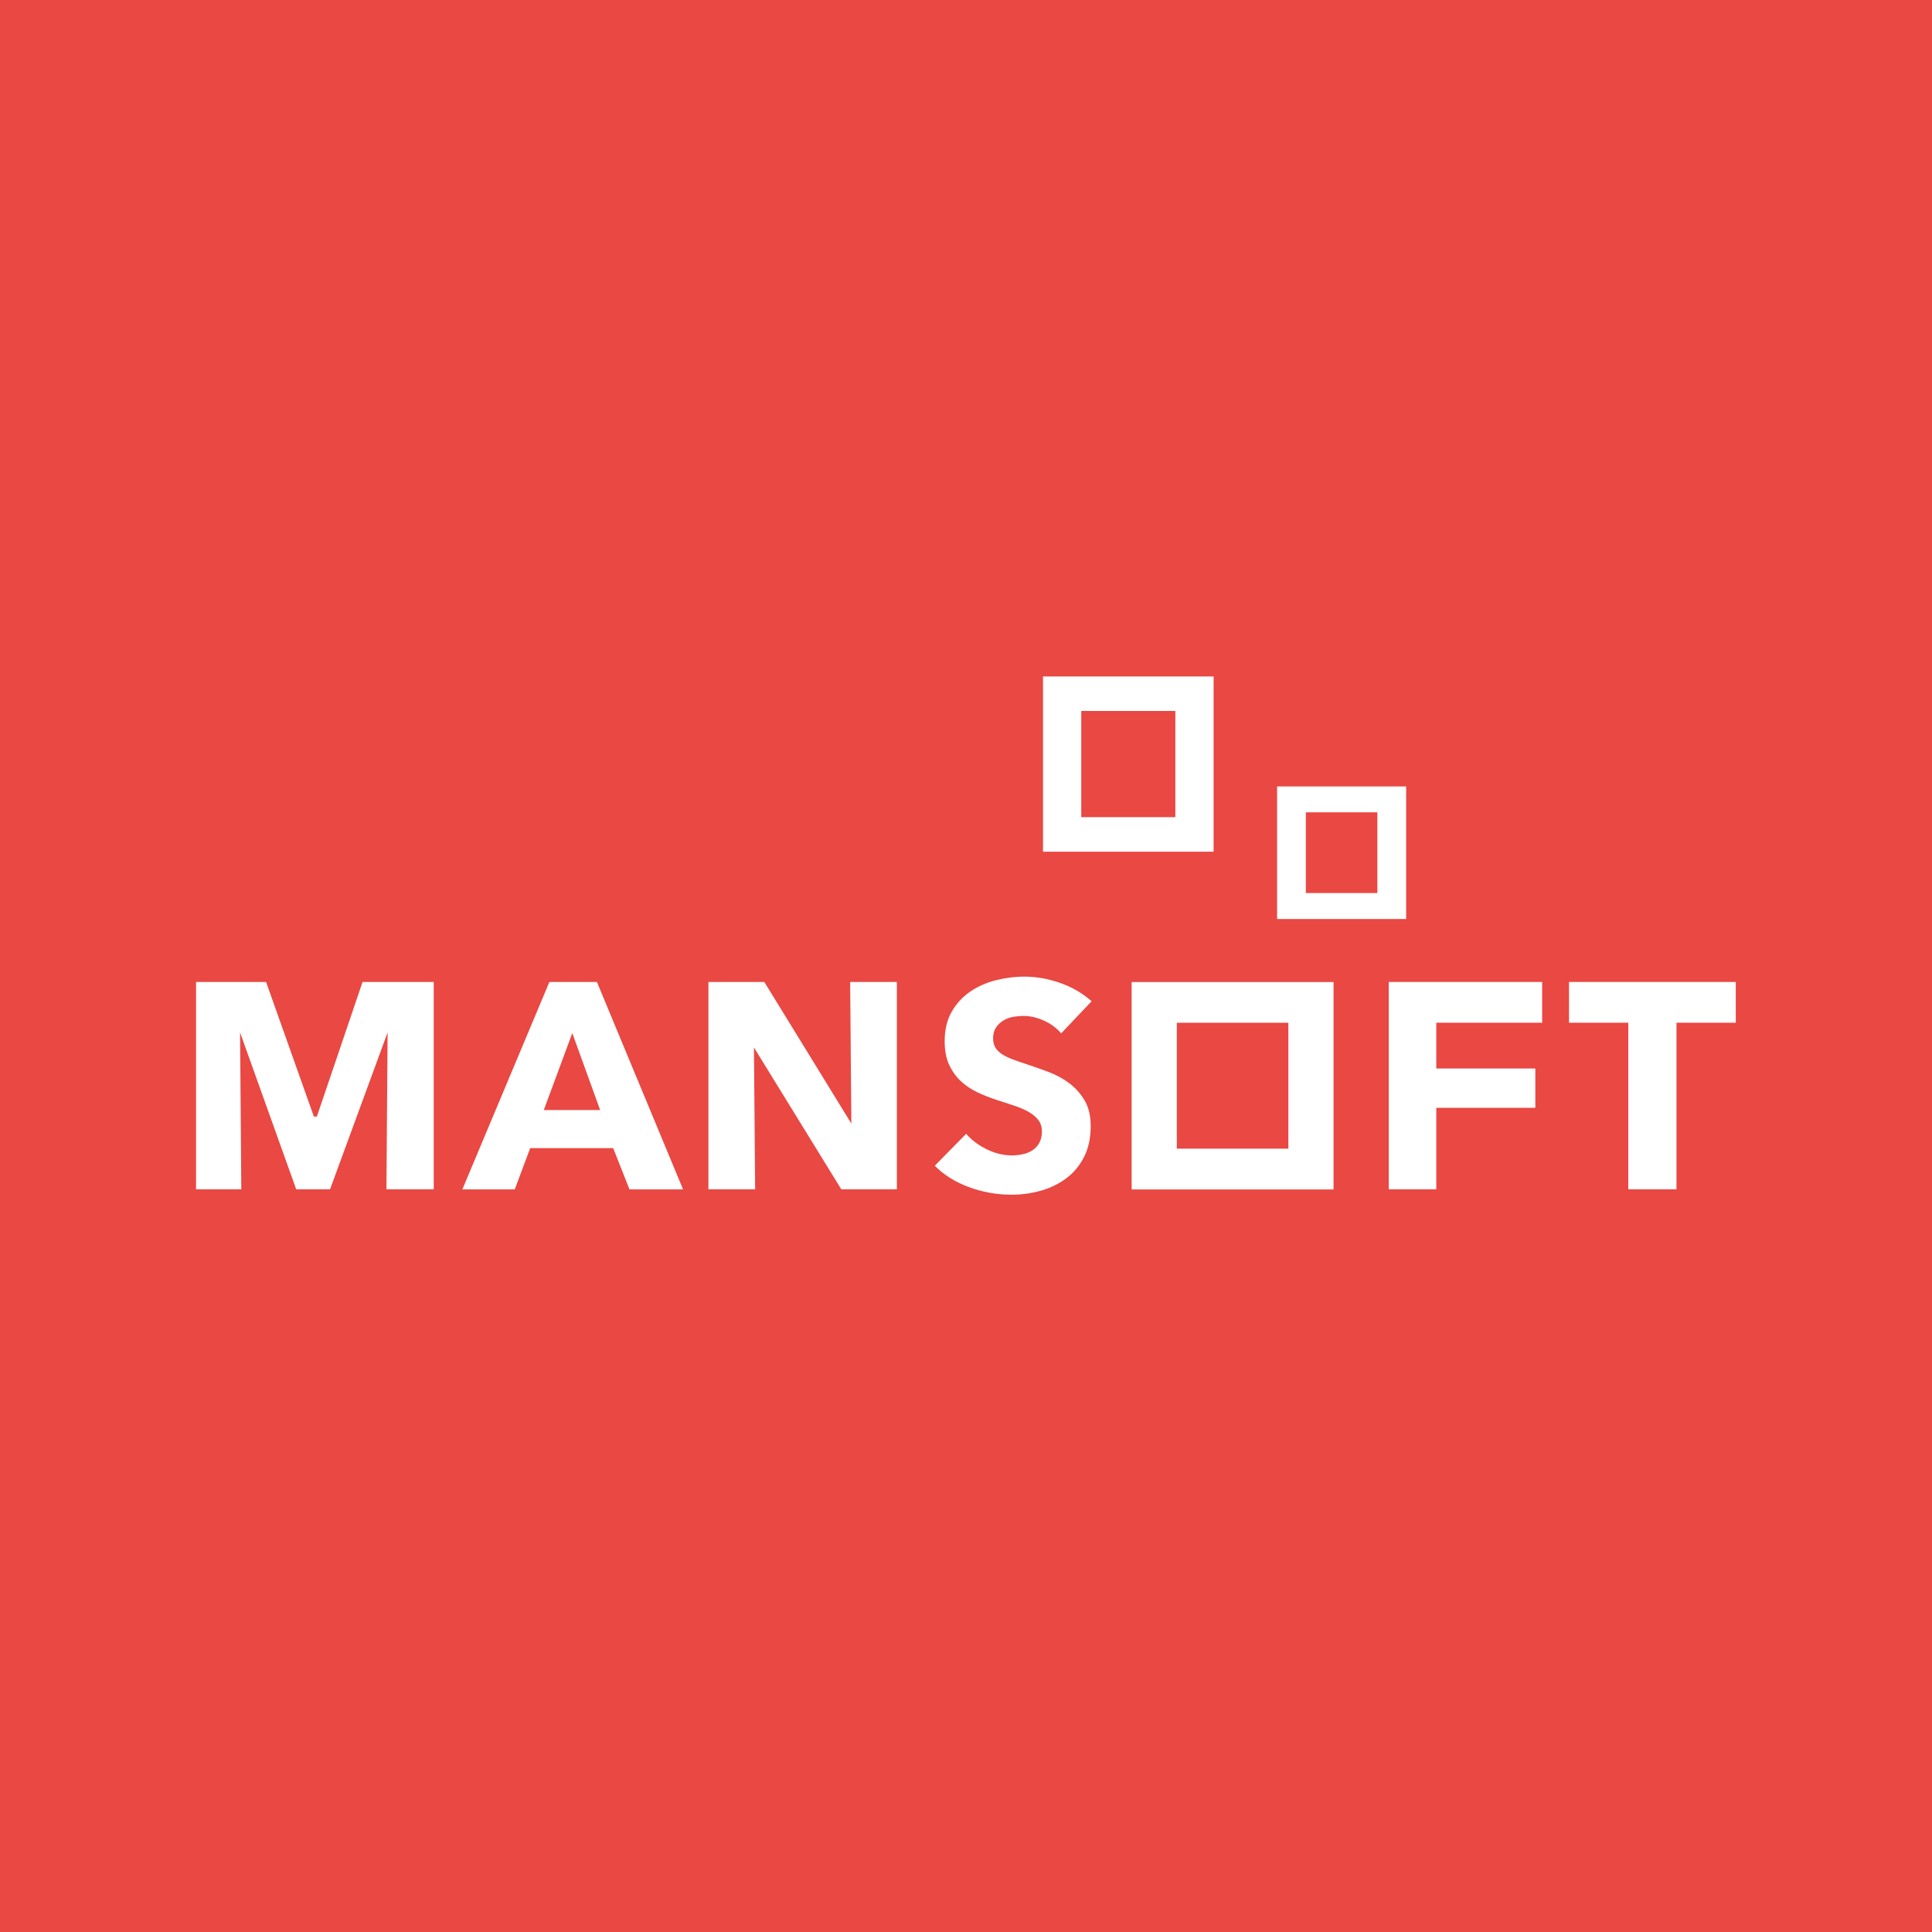 <?xml version="1.0" encoding="utf-8"?>
<!-- Generator: Adobe Illustrator 25.2.1, SVG Export Plug-In . SVG Version: 6.00 Build 0)  -->
<svg version="1.1" xmlns="http://www.w3.org/2000/svg" xmlns:xlink="http://www.w3.org/1999/xlink" x="0px" y="0px"
	 viewBox="0 0 500 500" style="enable-background:new 0 0 500 500;" xml:space="preserve">
<style type="text/css">
	.st0{fill:#E94843;}
	.st1{display:none;fill:#FFFFFF;}
	.st2{display:none;opacity:0.8;fill:#FFFFFF;}
	.st3{display:none;opacity:0.6;fill:#FFFFFF;}
	.st4{display:none;fill:#454D60;}
	.st5{display:none;opacity:0.8;fill:#454D60;}
	.st6{display:none;opacity:0.6;fill:#454D60;}
	.st7{fill:#FFFFFF;}
</style>
<g id="Layer_1">
	<rect class="st0" width="500" height="500"/>
</g>
<g id="Layer_3">
	<path class="st1" d="M195.92,398h117.44V277.4H195.92V398z M223.32,302.24h62.63v70.88h-62.63V302.24z"/>
	<path class="st2" d="M145.13,203.84h99.17V102h-99.17V203.84z M168.27,122.98h52.89v59.85h-52.89V122.98z"/>
	<path class="st3" d="M279.68,242.43h75.16v-77.18h-75.16V242.43z M297.22,181.15h40.08v45.36h-40.08V181.15z"/>
	<path class="st4" d="M715.92,398h117.44V277.4H715.92V398z M743.32,302.24h62.63v70.88h-62.63V302.24z"/>
	<path class="st5" d="M665.13,203.84h99.17V102h-99.17V203.84z M688.27,122.98h52.89v59.85h-52.89V122.98z"/>
	<path class="st6" d="M799.68,242.43h75.16v-77.18h-75.16V242.43z M817.22,181.15h40.08v45.36h-40.08V181.15z"/>
	<g>
		<path class="st7" d="M280.58,299.37c1.12-2.22,1.69-4.89,1.69-7.95c0-2.64-0.53-4.87-1.57-6.62c-1.05-1.78-2.39-3.28-3.98-4.47
			c-1.62-1.22-3.43-2.19-5.37-2.91c-1.99-0.74-3.92-1.43-5.74-2.03c-1.39-0.45-2.52-0.84-3.47-1.2c-1.02-0.38-1.93-0.81-2.7-1.29
			c-0.78-0.49-1.38-1.06-1.8-1.72c-0.42-0.67-0.63-1.5-0.63-2.48c0-1.14,0.27-2.09,0.79-2.84c0.51-0.73,1.16-1.33,1.91-1.78
			c0.74-0.45,1.59-0.76,2.53-0.93c0.91-0.15,1.82-0.23,2.7-0.23c1.73,0,3.55,0.44,5.39,1.29c1.73,0.8,3.17,1.89,4.3,3.22l7.88-8.31
			c-2.31-2.05-5.01-3.63-8.04-4.7c-3.15-1.11-6.27-1.67-9.29-1.67c-2.53,0-5.06,0.32-7.52,0.95c-2.46,0.63-4.7,1.63-6.64,2.98
			c-1.95,1.35-3.54,3.09-4.74,5.19c-1.19,2.08-1.8,4.64-1.8,7.59c0,2.4,0.39,4.45,1.16,6.11c0.77,1.66,1.8,3.1,3.07,4.28
			c1.28,1.17,2.75,2.15,4.37,2.9c1.62,0.75,3.33,1.42,5.07,1.98c2.07,0.66,3.55,1.15,4.8,1.58c1.41,0.49,2.62,1.04,3.59,1.64
			c0.98,0.61,1.75,1.3,2.28,2.05c0.55,0.76,0.83,1.7,0.83,2.79c0,1.13-0.22,2.11-0.65,2.92c-0.44,0.81-1.03,1.47-1.76,1.96
			c-0.74,0.49-1.59,0.84-2.53,1.04c-3.08,0.69-6.35,0.25-9.54-1.37c-2.08-1.05-3.8-2.36-5.13-3.91l-8.12,8.26
			c2.33,2.36,5.26,4.2,8.71,5.49c3.57,1.33,7.33,2.01,11.16,2.01c2.62,0,5.2-0.36,7.66-1.06c2.45-0.7,4.66-1.79,6.57-3.24
			C277.93,303.45,279.46,301.59,280.58,299.37L280.58,299.37z"/>
		<polygon class="st7" points="100.01,307.8 112.25,307.8 112.25,254.13 93.83,254.13 82,288.97 81.23,288.97 68.86,254.13 
			50.74,254.13 50.74,307.8 62.45,307.8 62.13,267.2 76.66,307.8 85.41,307.8 100.31,267.2 100.01,307.8 		"/>
		<path class="st7" d="M148.11,267.36l7.21,19.92h-14.59L148.11,267.36L148.11,267.36z M158.69,297.14l4.22,10.67h13.86
			l-22.29-53.68h-12.3l-22.52,53.68h13.56l3.99-10.67H158.69L158.69,297.14z"/>
		<polygon class="st7" points="232.11,307.8 232.11,254.13 220.02,254.13 220.33,290.78 197.8,254.13 183.34,254.13 183.34,307.8 
			195.43,307.8 195.12,271.08 217.73,307.8 232.11,307.8 		"/>
		<polygon class="st7" points="397.34,276.53 371.71,276.53 371.71,264.68 399.11,264.68 399.11,254.13 359.4,254.13 359.4,307.8 
			371.71,307.8 371.71,286.7 397.34,286.7 397.34,276.53 		"/>
		<polygon class="st7" points="449.22,254.13 406.06,254.13 406.06,264.68 421.4,264.68 421.4,307.8 433.87,307.8 433.87,264.68 
			449.22,264.68 449.22,254.13 		"/>
		<path class="st7" d="M333.43,297.27h-28.87v-32.58h28.87V297.27L333.43,297.27z M292.87,254.15v53.68h52.25v-53.68H292.87
			L292.87,254.15z"/>
		<path class="st7" d="M314.08,220.42h-44.15v-45.35h44.15V220.42 M279.83,184v27.48h24.35V184H279.83"/>
		<path class="st7" d="M363.91,237.84h-33.4v-34.31h33.4V237.84 M337.95,210.23v20.89h18.51v-20.89H337.95"/>
	</g>
</g>
</svg>
